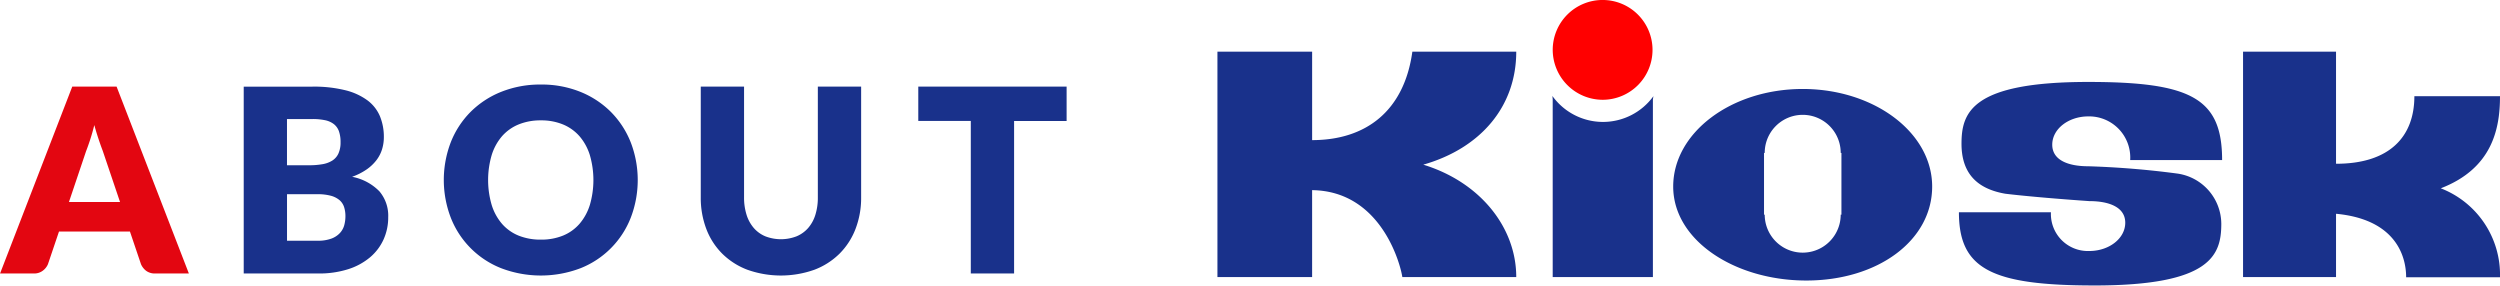 <svg id="グループ_48" data-name="グループ 48" xmlns="http://www.w3.org/2000/svg" width="233.906" height="26.719" viewBox="0 0 233.906 26.719">
  <defs>
    <style>
      .cls-1 {
        fill: #e30611;
      }

      .cls-1, .cls-2, .cls-3 {
        fill-rule: evenodd;
      }

      .cls-2 {
        fill: #19318b;
      }

      .cls-3 {
        fill: red;
      }
    </style>
  </defs>
  <path id="About" class="cls-1" d="M591.544,814.214l1.606-4.764q0.179-.456.383-1.08t0.384-1.356q0.2,0.72.407,1.338t0.383,1.074l1.618,4.788h-4.781Zm4.458-10.8h-4.147L585.1,820.9h3.164a1.32,1.32,0,0,0,.845-0.27,1.456,1.456,0,0,0,.473-0.606l1.031-3.048h6.639l1.031,3.048a1.56,1.56,0,0,0,.491.63,1.369,1.369,0,0,0,.851.246h3.14Z" transform="translate(-585.094 -795.312)"/>
  <path id="About-2" data-name="About" class="cls-2" d="M611.948,817.838v-4.356h2.828a4.717,4.717,0,0,1,1.271.144,2.113,2.113,0,0,1,.809.408,1.435,1.435,0,0,1,.431.648,2.764,2.764,0,0,1,.126.864,3.222,3.222,0,0,1-.108.828,1.771,1.771,0,0,1-.4.732,2.065,2.065,0,0,1-.8.528,3.57,3.57,0,0,1-1.312.2h-2.852Zm2.373-11.388a5.624,5.624,0,0,1,1.18.108,2.011,2.011,0,0,1,.821.36,1.487,1.487,0,0,1,.48.666,3,3,0,0,1,.155,1.038,2.491,2.491,0,0,1-.2,1.056,1.542,1.542,0,0,1-.576.66,2.509,2.509,0,0,1-.916.336,6.948,6.948,0,0,1-1.211.1h-2.109v-4.32h2.373Zm-6.424-3.036V820.9h6.975a8.919,8.919,0,0,0,2.792-.4,6,6,0,0,0,2.056-1.116,4.76,4.76,0,0,0,1.264-1.674,5,5,0,0,0,.432-2.076,3.527,3.527,0,0,0-.827-2.424,4.835,4.835,0,0,0-2.553-1.356,5.786,5.786,0,0,0,1.354-.684,4.109,4.109,0,0,0,.923-0.87,3.262,3.262,0,0,0,.527-1.02,3.834,3.834,0,0,0,.168-1.134,5.046,5.046,0,0,0-.365-1.956,3.6,3.6,0,0,0-1.169-1.488,5.859,5.859,0,0,0-2.073-.948,12.2,12.2,0,0,0-3.08-.336H607.9Zm36.211,5.22a8.448,8.448,0,0,0-1.84-2.832,8.559,8.559,0,0,0-2.858-1.89,9.636,9.636,0,0,0-3.709-.69,9.758,9.758,0,0,0-3.716.684,8.537,8.537,0,0,0-2.87,1.884,8.385,8.385,0,0,0-1.845,2.832,9.857,9.857,0,0,0,0,7.056,8.337,8.337,0,0,0,4.715,4.728,10.417,10.417,0,0,0,7.425,0,8.336,8.336,0,0,0,4.7-4.728A9.825,9.825,0,0,0,644.108,808.634Zm-3.829,5.862a4.957,4.957,0,0,1-.965,1.758,4.108,4.108,0,0,1-1.54,1.1,5.369,5.369,0,0,1-2.073.378,5.453,5.453,0,0,1-2.092-.378,4.1,4.1,0,0,1-1.546-1.1,4.94,4.94,0,0,1-.964-1.758,8.316,8.316,0,0,1,0-4.68,4.94,4.94,0,0,1,.964-1.758,4.156,4.156,0,0,1,1.546-1.1,5.378,5.378,0,0,1,2.092-.384,5.3,5.3,0,0,1,2.073.384,4.167,4.167,0,0,1,1.54,1.1,4.957,4.957,0,0,1,.965,1.758A8.34,8.34,0,0,1,640.279,814.5Zm16.426,2.928a2.911,2.911,0,0,1-1.084-.78,3.466,3.466,0,0,1-.677-1.236,5.371,5.371,0,0,1-.234-1.65V803.414h-4.051V813.77a8.172,8.172,0,0,0,.516,2.952,6.534,6.534,0,0,0,1.486,2.316,6.729,6.729,0,0,0,2.361,1.512,9.361,9.361,0,0,0,6.267,0,6.729,6.729,0,0,0,2.361-1.512,6.617,6.617,0,0,0,1.492-2.316,8.088,8.088,0,0,0,.522-2.952V803.414h-4.051V813.77a5.371,5.371,0,0,1-.234,1.65,3.419,3.419,0,0,1-.677,1.23,2.945,2.945,0,0,1-1.085.774A4.061,4.061,0,0,1,656.705,817.424Zm28.184-14.01H671.011v3.216h4.913V820.9h4.051V806.63h4.914v-3.216Z" transform="translate(-585.094 -795.312)"/>
  <path id="kiosk" class="cls-2" d="M707.859,813.1v8.133H699V800.146h8.86v8.276c5.027,0,8.611-2.719,9.377-8.276h9.721c0,5.128-3.326,9.036-8.7,10.573,5.287,1.615,8.7,5.84,8.7,10.516H716.3c-0.167-1.161-1.961-8.051-8.441-8.133m95.8,2.211v5.923h-8.7V800.144h8.7v10.49c5.031,0,7.33-2.549,7.33-6.323H819c0,3-.685,6.745-5.541,8.619A8.675,8.675,0,0,1,819,821.251h-8.782c0-2.112-1.1-5.43-6.559-5.938m-73.319-11.022a5.826,5.826,0,0,0,9.452.02l-0.049.292v16.633h-9.375V804.6Zm23.42-.654c-6.69,0-12.117,4.086-12.117,9.127s5.765,8.794,12.455,8.794,11.774-3.744,11.774-8.794S760.444,803.637,753.758,803.637Zm3.623,11.758h-0.068a3.555,3.555,0,0,1-7.11,0h-0.065v-5.769l0.065-.014a3.555,3.555,0,0,1,7.11,0l0.068,0.014V815.4Zm23.18-1.267c1.87,0,3.375.565,3.375,2.025s-1.5,2.644-3.375,2.644a3.463,3.463,0,0,1-3.579-3.623h-8.609c0,5.318,3.069,6.847,12.7,6.847,10.912,0,11.849-2.857,11.849-5.785a4.778,4.778,0,0,0-4.085-4.681,82.03,82.03,0,0,0-8.36-.687c-1.863,0-3.372-.559-3.372-2.021s1.509-2.644,3.372-2.644a3.848,3.848,0,0,1,3.92,4.088H793c0-5.786-2.9-7.312-12.528-7.312-10.91,0-11.855,2.856-11.855,5.783s1.631,4.249,4.1,4.676c2.135,0.258,5.459.525,7.844,0.69" transform="translate(-585.094 -795.312)"/>
  <path id="kiosk-2" data-name="kiosk" class="cls-3" d="M735.07,804.648a4.669,4.669,0,1,0-4.7-4.67,4.685,4.685,0,0,0,4.7,4.67" transform="translate(-585.094 -795.312)"/>
</svg>
